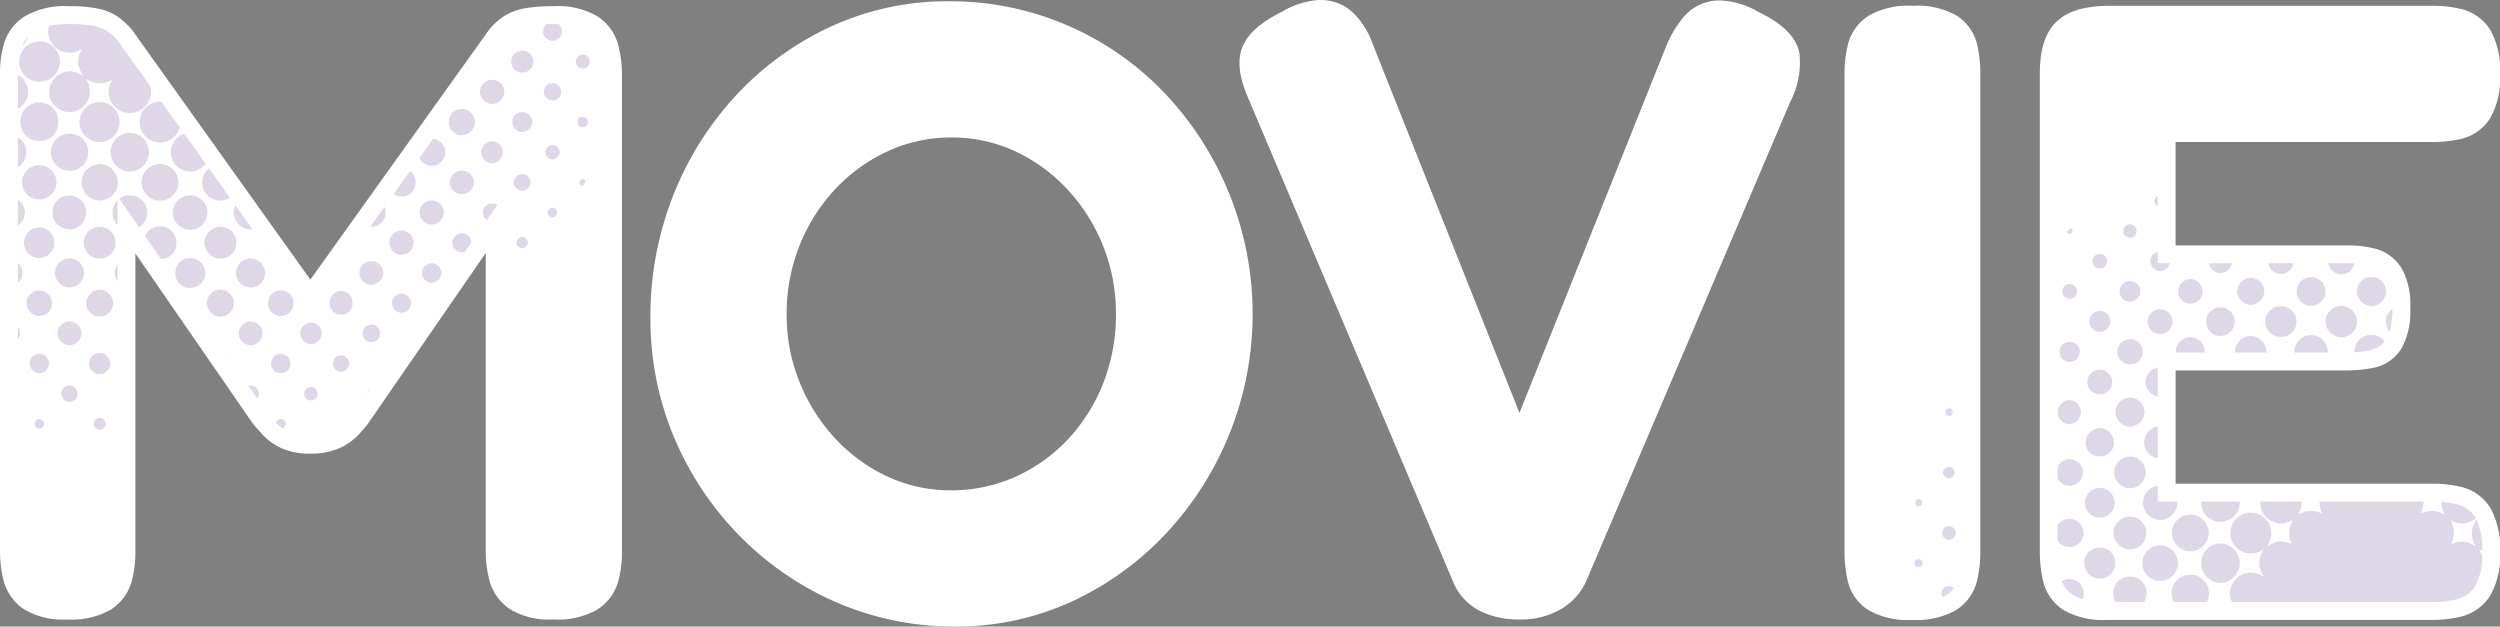 <svg xmlns="http://www.w3.org/2000/svg" width="350.448" height="87.827" viewBox="0 0 350.448 87.827">
  <rect x="0" y="0" width="350.448" height="87.827" fill="#808080" stroke="none"/>
  <g id="見出し" transform="translate(-825.675 -1227.761)">
    <path id="パス_14745" data-name="パス 14745" d="M435.077,114.1a8.539,8.539,0,0,1-4.553-.957,4.331,4.331,0,0,1-1.914-2.581,13.887,13.887,0,0,1-.435-3.6V40.036a12.436,12.436,0,0,1,.435-3.393,4.418,4.418,0,0,1,1.943-2.523,8.9,8.9,0,0,1,4.756-.986,17.082,17.082,0,0,1,3.625.29,5.2,5.2,0,0,1,1.943.812,8.881,8.881,0,0,1,1.392,1.334l28.246,39.556h-2.668l28.42-39.73A6.506,6.506,0,0,1,497.891,34a6.17,6.17,0,0,1,2.088-.667,22.292,22.292,0,0,1,3.364-.2,8.6,8.6,0,0,1,4.669.986,4.448,4.448,0,0,1,1.914,2.61,13.644,13.644,0,0,1,.435,3.538V107.2a12.846,12.846,0,0,1-.435,3.393,4.3,4.3,0,0,1-1.943,2.552,9.127,9.127,0,0,1-4.756.957,8.468,8.468,0,0,1-4.611-.986,4.451,4.451,0,0,1-1.914-2.639,13.739,13.739,0,0,1-.435-3.509V57.2L475.213,87.712q-.406.522-1.1,1.276a5.979,5.979,0,0,1-1.856,1.305,7.23,7.23,0,0,1-3.074.551,7.029,7.029,0,0,1-3.045-.551,5.95,5.95,0,0,1-1.8-1.276q-.667-.725-1.247-1.421L442.153,57.262V107.2a12.846,12.846,0,0,1-.435,3.393,4.328,4.328,0,0,1-1.914,2.552A8.961,8.961,0,0,1,435.077,114.1Zm124.526.986a38.824,38.824,0,0,1-15.626-3.161,40.386,40.386,0,0,1-12.823-8.787,41.4,41.4,0,0,1-8.671-13.015,40.145,40.145,0,0,1-3.132-15.833A43.371,43.371,0,0,1,522.4,58.008a42.155,42.155,0,0,1,8.439-13.34,39.534,39.534,0,0,1,12.517-8.982,36.336,36.336,0,0,1,15.251-3.248A38.99,38.99,0,0,1,587,44.413a42.535,42.535,0,0,1,.19,58.532,39.585,39.585,0,0,1-12.47,8.932A36.087,36.087,0,0,1,559.6,115.088Zm-.638-14.094a24.226,24.226,0,0,0,10.005-2.088,25.433,25.433,0,0,0,8.178-5.8,27.02,27.02,0,0,0,5.481-8.668,28.571,28.571,0,0,0,1.972-10.66,27.9,27.9,0,0,0-7.54-19.241,25.932,25.932,0,0,0-8.145-5.887,24.1,24.1,0,0,0-19.753,0,26.035,26.035,0,0,0-8.178,5.858,27.484,27.484,0,0,0-5.539,8.708,28.181,28.181,0,0,0-2,10.631,27.386,27.386,0,0,0,2.031,10.513,28.129,28.129,0,0,0,5.539,8.671,25.914,25.914,0,0,0,8.107,5.846A23.256,23.256,0,0,0,558.965,100.994ZM638.773,114.1a9.933,9.933,0,0,1-4.466-.9,5.6,5.6,0,0,1-2.668-2.929L602.871,42.356q-1.508-3.538-.609-5.307t4.321-3.451a9.345,9.345,0,0,1,4.031-1.334,4.1,4.1,0,0,1,2.958,1.044,8.906,8.906,0,0,1,2.175,3.48l22.91,57.594,22.794-56.956a13.142,13.142,0,0,1,2.175-3.712,4.047,4.047,0,0,1,3.016-1.392,8.93,8.93,0,0,1,4.379,1.334q4.118,1.972,4.437,4.089a9.8,9.8,0,0,1-1.131,5.307l-28.594,67.164a6.139,6.139,0,0,1-2.639,2.842A8.564,8.564,0,0,1,638.773,114.1Zm54.926.058a8.961,8.961,0,0,1-4.727-.957,4.1,4.1,0,0,1-1.856-2.61,16.023,16.023,0,0,1-.377-3.567V40.094a14.214,14.214,0,0,1,.406-3.509,4.206,4.206,0,0,1,1.885-2.552,9.1,9.1,0,0,1,4.785-.957,8.94,8.94,0,0,1,4.756.957,4.114,4.114,0,0,1,1.827,2.552,15.82,15.82,0,0,1,.377,3.625v66.932a14.214,14.214,0,0,1-.406,3.509,4.206,4.206,0,0,1-1.885,2.552A9.1,9.1,0,0,1,693.7,114.16Zm27.376,0a8.961,8.961,0,0,1-4.727-.957,4.1,4.1,0,0,1-1.856-2.61,16.027,16.027,0,0,1-.377-3.567V40.094q0-4,1.595-5.51t5.713-1.508h45.24a14.124,14.124,0,0,1,3.538.406,4.092,4.092,0,0,1,2.494,1.885,9.492,9.492,0,0,1,.928,4.843,8.961,8.961,0,0,1-.957,4.727,4.088,4.088,0,0,1-2.552,1.856,15.536,15.536,0,0,1-3.567.377h-38.4V66.658H754.6a13.361,13.361,0,0,1,3.393.377,3.666,3.666,0,0,1,2.233,1.682,8.561,8.561,0,0,1,.812,4.321,8.281,8.281,0,0,1-.812,4.176,3.451,3.451,0,0,1-2.32,1.653,17.269,17.269,0,0,1-3.538.319H728.151v20.88h38.512a14.124,14.124,0,0,1,3.538.406,4.092,4.092,0,0,1,2.494,1.885,9.342,9.342,0,0,1,.928,4.785,8.961,8.961,0,0,1-.957,4.727,4.206,4.206,0,0,1-2.552,1.885,14.473,14.473,0,0,1-3.567.406Z" transform="translate(400 1198)" fill="#fff"/>
    <path id="パス_14745_-_アウトライン" data-name="パス 14745 - アウトライン" d="M559.6,117.588a41.487,41.487,0,0,1-16.621-3.368,43.06,43.06,0,0,1-13.61-9.326A44.08,44.08,0,0,1,520.181,91.1a42.815,42.815,0,0,1-3.33-16.809,46.059,46.059,0,0,1,3.227-17.214,44.838,44.838,0,0,1,8.938-14.123,42.2,42.2,0,0,1,13.3-9.544,38.984,38.984,0,0,1,16.288-3.473,41.49,41.49,0,0,1,30.2,12.74,45.035,45.035,0,0,1,.207,61.985,42.257,42.257,0,0,1-13.251,9.49A38.736,38.736,0,0,1,559.6,117.588Zm-1-82.65a34.02,34.02,0,0,0-14.214,3.023,37.227,37.227,0,0,0-11.733,8.42,39.859,39.859,0,0,0-7.94,12.557,41.084,41.084,0,0,0-2.868,15.355,37.843,37.843,0,0,0,2.934,14.857,39.1,39.1,0,0,0,8.151,12.236,38.084,38.084,0,0,0,12.037,8.248,36.519,36.519,0,0,0,14.63,2.954,33.77,33.77,0,0,0,14.086-2.986,37.279,37.279,0,0,0,11.689-8.374,39.913,39.913,0,0,0,7.958-12.408,40.008,40.008,0,0,0-8.131-42.67,36.49,36.49,0,0,0-26.6-11.211ZM766.547,116.66H721.075a11.141,11.141,0,0,1-6.085-1.358,6.628,6.628,0,0,1-2.935-4.153,18.6,18.6,0,0,1-.44-4.123V40.094c0-3.417.778-5.814,2.377-7.327,1.56-1.475,3.99-2.191,7.431-2.191h45.24a16.675,16.675,0,0,1,4.165.486,6.619,6.619,0,0,1,3.984,2.976,11.637,11.637,0,0,1,1.31,6.172,11.141,11.141,0,0,1-1.358,6.085,6.614,6.614,0,0,1-4.076,2.931,18.1,18.1,0,0,1-4.142.444h-35.9V64.158H754.6a15.887,15.887,0,0,1,4.034.461,6.187,6.187,0,0,1,3.715,2.778,10.562,10.562,0,0,1,1.189,5.642,10.484,10.484,0,0,1-1.176,5.476,5.955,5.955,0,0,1-3.938,2.8,19.822,19.822,0,0,1-4.055.373H730.651v15.88h36.012a16.676,16.676,0,0,1,4.165.486,6.62,6.62,0,0,1,3.984,2.976,11.5,11.5,0,0,1,1.31,6.114,11.14,11.14,0,0,1-1.358,6.085,6.738,6.738,0,0,1-4.034,2.95A17.028,17.028,0,0,1,766.547,116.66ZM721.423,35.576c-2.9,0-3.791.631-4,.825s-.813.979-.813,3.693v66.932a13.607,13.607,0,0,0,.314,3.011,1.617,1.617,0,0,0,.777,1.067c.258.167,1.1.556,3.369.556h45.472a12.058,12.058,0,0,0,2.95-.329,1.713,1.713,0,0,0,1.07-.82c.167-.258.556-1.1.556-3.369,0-2.4-.418-3.252-.546-3.456a1.582,1.582,0,0,0-1-.794,11.713,11.713,0,0,0-2.911-.326H725.651V76.686h28.716a14.89,14.89,0,0,0,3.021-.265.968.968,0,0,0,.7-.507,5.944,5.944,0,0,0,.448-2.876,6.3,6.3,0,0,0-.435-3,1.169,1.169,0,0,0-.751-.586,10.976,10.976,0,0,0-2.752-.293H725.651V44.67h40.9a13.122,13.122,0,0,0,2.992-.31,1.581,1.581,0,0,0,1.028-.781c.167-.258.556-1.1.556-3.369,0-2.454-.418-3.31-.546-3.514a1.582,1.582,0,0,0-1-.794,11.712,11.712,0,0,0-2.911-.326ZM693.7,116.66a11.141,11.141,0,0,1-6.085-1.358,6.628,6.628,0,0,1-2.935-4.153,18.593,18.593,0,0,1-.44-4.123V40.094a16.773,16.773,0,0,1,.483-4.126,6.738,6.738,0,0,1,2.95-4.034,11.271,11.271,0,0,1,6.143-1.358,11.1,11.1,0,0,1,6.133,1.37,6.643,6.643,0,0,1,2.883,4.063,18.376,18.376,0,0,1,.444,4.2v66.932a16.772,16.772,0,0,1-.483,4.126,6.738,6.738,0,0,1-2.95,4.034A11.271,11.271,0,0,1,693.7,116.66Zm.116-81.084c-2.383,0-3.225.425-3.427.556a1.713,1.713,0,0,0-.82,1.07,11.791,11.791,0,0,0-.329,2.892v66.932a13.6,13.6,0,0,0,.314,3.011,1.617,1.617,0,0,0,.777,1.067c.258.167,1.1.556,3.369.556,2.383,0,3.225-.425,3.427-.556a1.713,1.713,0,0,0,.82-1.07,11.791,11.791,0,0,0,.329-2.892V40.21a13.417,13.417,0,0,0-.31-3.05,1.626,1.626,0,0,0-.771-1.041C697,35.992,696.186,35.576,693.815,35.576ZM638.773,116.6a12.425,12.425,0,0,1-5.584-1.163,8.058,8.058,0,0,1-3.848-4.18l0-.01L600.571,43.336h0c-1.323-3.1-1.5-5.53-.538-7.42.854-1.68,2.619-3.164,5.4-4.537a11.568,11.568,0,0,1,5.1-1.614,6.629,6.629,0,0,1,4.7,1.669,11.183,11.183,0,0,1,2.845,4.435l20.592,51.766,20.478-51.167a15.424,15.424,0,0,1,2.618-4.418,6.562,6.562,0,0,1,4.8-2.227c.075,0,.151,0,.227,0a11.4,11.4,0,0,1,5.371,1.61c3.537,1.705,5.424,3.65,5.77,5.943a12.008,12.008,0,0,1-1.314,6.686l-28.6,67.186a8.616,8.616,0,0,1-3.677,3.984A11.062,11.062,0,0,1,638.773,116.6Zm-4.835-7.309a3.111,3.111,0,0,0,1.487,1.674,7.557,7.557,0,0,0,3.348.635,6.071,6.071,0,0,0,3.081-.715,3.673,3.673,0,0,0,1.591-1.678l28.607-67.192a8.072,8.072,0,0,0,.935-3.9c0-.006-.263-.875-3.045-2.207l-.059-.028-.058-.032a6.727,6.727,0,0,0-3.035-1.031h-.068a1.553,1.553,0,0,0-1.229.557,10.771,10.771,0,0,0-1.726,2.991L638.65,101.128,613.418,37.7a6.443,6.443,0,0,0-1.5-2.516,1.578,1.578,0,0,0-1.133-.42H610.7a6.876,6.876,0,0,0-2.911,1.026l-.05.028-.052.025c-2.481,1.22-3.073,2.1-3.2,2.34,0,.007-.359.757.68,3.194ZM503.227,116.6a10.679,10.679,0,0,1-6-1.406,6.993,6.993,0,0,1-2.945-4.083,16.3,16.3,0,0,1-.517-4.145V65.228L477.23,89.191l-.044.056c-.317.407-.722.877-1.238,1.437a8.478,8.478,0,0,1-2.62,1.867,9.55,9.55,0,0,1-4.147.793,9.344,9.344,0,0,1-4.14-.8A8.447,8.447,0,0,1,462.5,90.71c-.47-.511-.917-1.02-1.328-1.513l-.073-.087-.064-.093L444.653,65.285V107.2a15.405,15.405,0,0,1-.523,4.051,6.867,6.867,0,0,1-2.968,3.993,11.14,11.14,0,0,1-6.085,1.358,10.757,10.757,0,0,1-5.911-1.358,6.869,6.869,0,0,1-2.971-4.033,16.444,16.444,0,0,1-.52-4.243V40.036a14.984,14.984,0,0,1,.53-4.074,6.866,6.866,0,0,1,2.98-3.935,11.1,11.1,0,0,1,6.124-1.394,19.2,19.2,0,0,1,4.191.355,7.554,7.554,0,0,1,2.876,1.247,11.413,11.413,0,0,1,1.79,1.707l.072.084.064.09,24.88,34.843L494.3,33.842l.081-.092a9,9,0,0,1,2.265-1.916,8.535,8.535,0,0,1,2.936-.965,24.452,24.452,0,0,1,3.757-.234A10.8,10.8,0,0,1,509.4,32.04a6.9,6.9,0,0,1,2.942,4.043,16.2,16.2,0,0,1,.52,4.185V107.2a15.4,15.4,0,0,1-.523,4.051,6.836,6.836,0,0,1-3.015,4.005A11.314,11.314,0,0,1,503.227,116.6Zm-4.46-67.422v57.788a11.307,11.307,0,0,0,.353,2.873,1.963,1.963,0,0,0,.883,1.2,6.088,6.088,0,0,0,3.224.566,6.734,6.734,0,0,0,3.416-.568,1.8,1.8,0,0,0,.871-1.1,10.411,10.411,0,0,0,.347-2.735V40.268a11.218,11.218,0,0,0-.35-2.891,1.96,1.96,0,0,0-.886-1.177c-.255-.17-1.086-.566-3.282-.566a20.037,20.037,0,0,0-2.971.172,3.73,3.73,0,0,0-1.241.369,3.871,3.871,0,0,0-.908.783l-25.969,36.3,3.117,4.365H462.985l3.124-4.368L440.3,37.118a6.269,6.269,0,0,0-.926-.882,2.833,2.833,0,0,0-1.009-.377,14.423,14.423,0,0,0-3.059-.225c-2.259,0-3.122.4-3.388.578a1.918,1.918,0,0,0-.906,1.111,10.007,10.007,0,0,0-.341,2.712v66.932a11.467,11.467,0,0,0,.35,2.949,1.85,1.85,0,0,0,.857,1.129,6.151,6.151,0,0,0,3.195.556c2.265,0,3.111-.389,3.369-.556a1.848,1.848,0,0,0,.86-1.111,10.41,10.41,0,0,0,.347-2.735V49.239l25.43,36.842c.339.4.707.822,1.095,1.243a3.592,3.592,0,0,0,1.053.721,4.6,4.6,0,0,0,1.95.3,4.8,4.8,0,0,0,2-.309,3.563,3.563,0,0,0,1.092-.743c.39-.422.7-.78.925-1.063Zm60.2,54.314a25.844,25.844,0,0,1-10.888-2.346,28.521,28.521,0,0,1-8.883-6.4,30.748,30.748,0,0,1-6.03-9.434,30,30,0,0,1-2.219-11.464,30.8,30.8,0,0,1,2.182-11.565,30.1,30.1,0,0,1,6.042-9.492,28.644,28.644,0,0,1,8.957-6.415,26.6,26.6,0,0,1,21.834,0,28.54,28.54,0,0,1,8.925,6.448A30.4,30.4,0,0,1,587.1,73.777a31.191,31.191,0,0,1-2.149,11.584,29.634,29.634,0,0,1-5.987,9.461,28.037,28.037,0,0,1-8.974,6.365A26.82,26.82,0,0,1,558.965,103.494Zm.091-54.462a21.177,21.177,0,0,0-8.855,1.891,23.666,23.666,0,0,0-7.4,5.3,25.123,25.123,0,0,0-5.036,7.925,25.824,25.824,0,0,0-1.82,9.7,25.025,25.025,0,0,0,1.843,9.563,25.769,25.769,0,0,0,5.048,7.908,23.545,23.545,0,0,0,7.332,5.288,20.88,20.88,0,0,0,8.8,1.888,21.853,21.853,0,0,0,8.984-1.87,23.062,23.062,0,0,0,7.382-5.235,24.656,24.656,0,0,0,4.975-7.875,26.216,26.216,0,0,0,1.795-9.736,25.4,25.4,0,0,0-6.863-17.531,23.563,23.563,0,0,0-7.366-5.326A20.957,20.957,0,0,0,559.056,49.032Z" transform="translate(400 1198)" fill="#fff"/>
    <path id="交差_3" data-name="交差 3" d="M21928.561,21799.93c-.033-.07-.064-.145-.1-.221a2.653,2.653,0,0,1-.148-1.508,2.934,2.934,0,0,1,1.453-2.039,2.892,2.892,0,0,1,1.873-.33,2.987,2.987,0,0,1,1.076.414,1.138,1.138,0,0,0,.271.082,3.579,3.579,0,0,1-.613-1.943,4.014,4.014,0,0,1,.662-1.885,3.02,3.02,0,0,1-2.85.438,2.842,2.842,0,0,1-1.459-1.227,2.857,2.857,0,0,1,4.32-3.625,2.866,2.866,0,0,1,.354,4.027c.4-.193.746-.381,1.111-.514a2.3,2.3,0,0,1,1.191-.143c.387.076.77.193,1.211.314a3.478,3.478,0,0,1,.172-3.332c-.326.133-.6.254-.885.348a2.371,2.371,0,0,1-1.58,0,3.365,3.365,0,0,1-1.094-.584,2.851,2.851,0,0,1-.986-2.365h5.748a4.378,4.378,0,0,1-.043.807,3.014,3.014,0,0,1-.223.592c-.033.088-.061.17-.121.348a3.985,3.985,0,0,0,.686-.238,1.9,1.9,0,0,1,.961-.17h.1a3.454,3.454,0,0,1,.768.061,4.891,4.891,0,0,1,.785.309,3.971,3.971,0,0,1-.383-1.707h14.584a2.116,2.116,0,0,1-.016.414c-.049.314-.16.619-.242.934-.021.084-.051.172-.094.332a3.694,3.694,0,0,1,1.629-.354,4.3,4.3,0,0,1,1.613.447c-.105-.32-.166-.525-.242-.734a2.544,2.544,0,0,1-.137-.994,12.541,12.541,0,0,1,2.285.363,4.076,4.076,0,0,1,2.492,1.885c.012.018.021.037.033.057a2.809,2.809,0,0,1-.924.529,2.717,2.717,0,0,1-2.266-.105c-.1-.055-.221-.088-.33-.133a3.517,3.517,0,0,1,.1,3.254h.1a.448.448,0,0,0,.176-.021,2.888,2.888,0,0,1,2.762.182,1.351,1.351,0,0,0,.41.178,3.161,3.161,0,0,1-.514-2.471,2.992,2.992,0,0,1,.6-1.211,9.86,9.86,0,0,1,.779,4.346,4.711,4.711,0,0,1-.418-.244c.143.344.285.664.412.984a8.263,8.263,0,0,1-.949,4.164,4.219,4.219,0,0,1-2.551,1.889,14.477,14.477,0,0,1-3.57.4Zm24.93-.182c-.039-.3-.1-.629-.115-.955C21953.387,21799.119,21953.451,21799.449,21953.49,21799.748Zm-9.121-.049c-.1,0-.2,0-.3-.006C21944.172,21799.7,21944.271,21799.7,21944.369,21799.7Zm-.3-.006h0Zm-7.535-.287a2.041,2.041,0,0,1-.127-.7A2.041,2.041,0,0,0,21936.537,21799.406Zm-2.459-.682a4.189,4.189,0,0,0-.508-1.777A4.189,4.189,0,0,1,21934.078,21798.725Zm10.48-.838c-.592-.045-1.139-.082-1.691-.127C21943.42,21797.8,21943.967,21797.842,21944.559,21797.887Zm7.816-.039c.033,0,.066.006.094.006-.027,0-.061-.006-.094-.006h0Zm1.076-.115s-.01-.006-.01-.006S21953.447,21797.732,21953.451,21797.732Zm-.187-.012a.086.086,0,0,1,.051-.016A.075.075,0,0,0,21953.264,21797.721Zm-15.119-1.883h.006a10.034,10.034,0,0,0,.273-1.029A8.8,8.8,0,0,1,21938.145,21795.838Zm19.9-.033a5.6,5.6,0,0,1-.293-1.217A5.6,5.6,0,0,0,21958.049,21795.8Zm-.094-.033c-.051-.018-.105-.033-.156-.051C21957.85,21795.738,21957.9,21795.754,21957.955,21795.771Zm-18.209-.271h0Zm16.8-.012h0Zm-15.971-.227a2.843,2.843,0,0,1-.121-.816A2.843,2.843,0,0,0,21940.58,21795.262Zm8.43-1.773h0Zm7.574-.182h0Zm-16.949,0h0Zm16.021-.088a.4.4,0,0,1-.082-.012A.4.4,0,0,0,21955.656,21793.219Zm-17.391-.205c-.045-.021-.088-.043-.127-.066C21938.178,21792.971,21938.221,21792.992,21938.266,21793.014Zm15.291-1.75c-.021-.006-.039-.006-.055-.012C21953.518,21791.258,21953.535,21791.258,21953.557,21791.264Zm0,0c-.016-.2-.027-.377-.033-.531C21953.529,21790.887,21953.541,21791.064,21953.557,21791.264Zm-8.65-.111a8.836,8.836,0,0,1-.057-.969A8.836,8.836,0,0,0,21944.906,21791.152Zm-1.178-.055h.145c.314,0,.641.033,1.012.055-.375-.023-.7-.057-1.023-.057C21943.816,21791.1,21943.773,21791.1,21943.729,21791.1Zm8.586-.012h0Zm.061-2.039h0Zm-1.182-.115c-.027-.006-.057-.006-.09-.012C21951.137,21788.926,21951.166,21788.926,21951.193,21788.932Zm-1.68-1.74a3.69,3.69,0,0,1-.217-1.209A3.69,3.69,0,0,0,21949.514,21787.191Zm-.939-.172c-.078,0-.154-.01-.232-.016C21948.42,21787.01,21948.5,21787.016,21948.574,21787.02Zm-.436-.021h0Zm-27.744,12.932a2.65,2.65,0,0,1-.3-1.191,2.613,2.613,0,0,1,2.613-2.658,2.58,2.58,0,0,1,2.629,2.592,2.65,2.65,0,0,1-.287,1.258Zm-8.156,0a2.4,2.4,0,0,1-.324-1.236,2.28,2.28,0,0,1,2.338-2.332,2.311,2.311,0,0,1,2.348,2.332,2.6,2.6,0,0,1-.344,1.236Zm-5.893-.955a4.171,4.171,0,0,1-1.646-1.945,1.99,1.99,0,0,1,1.117-.324,2.033,2.033,0,0,1,1.988,2.01,2.106,2.106,0,0,1-.193.816A4.792,4.792,0,0,1,21906.346,21798.975Zm-18.484-.293a1,1,0,0,1,1.727-.684,4.736,4.736,0,0,1-1.1.977,4.034,4.034,0,0,1-.465.256A1.012,1.012,0,0,1,21887.861,21798.682Zm39.074-1.447a2.762,2.762,0,0,1,.016-5.523,2.762,2.762,0,0,1-.01,5.523Zm-8.453-.275a2.486,2.486,0,0,1,.018-4.973,2.486,2.486,0,1,1,0,4.973Zm-10.629-2.492a2.108,2.108,0,0,1,2.16-2.166,2.079,2.079,0,0,1,2.178,2.133,2.148,2.148,0,0,1-2.145,2.215A2.172,2.172,0,0,1,21907.854,21794.467Zm-23.234.574a.555.555,0,0,1-.559-.568.545.545,0,0,1,.6-.559.527.527,0,0,1,.551.564.536.536,0,0,1-.568.563Zm38.1-2.215a2.663,2.663,0,0,1-2.592-2.619,2.61,2.61,0,0,1,2.613-2.541,2.583,2.583,0,0,1,2.568,2.574,2.642,2.642,0,0,1-2.578,2.586Zm-10.762-2.574a2.3,2.3,0,1,1,4.6-.021,2.3,2.3,0,1,1-4.6.021Zm-6.2,1.955a1.922,1.922,0,0,1-1.643-.881v-2.174a1.866,1.866,0,0,1,1.674-.879,1.967,1.967,0,1,1,.023,3.934Zm-16.91-.977a1.033,1.033,0,0,1-.939-1,.984.984,0,0,1,.982-.973,1.048,1.048,0,0,1,.967,1,1.089,1.089,0,0,1-.982.973Zm38.1-2.547a2.634,2.634,0,0,1-2.68-2.7c0-.049,0-.1.006-.148h5.369q.009.091.012.182a2.685,2.685,0,0,1-2.686,2.664Zm-10.873-2.7a2.522,2.522,0,0,1,2.084-2.369v2.221h2.748c0,.063,0,.125,0,.188a2.442,2.442,0,0,1-2.4,2.4A2.5,2.5,0,0,1,21916.068,21785.986Zm-6.061,2.105a2.051,2.051,0,0,1-2.064-2.072,2.082,2.082,0,1,1,4.164-.021,2.046,2.046,0,0,1-2.07,2.094Zm-25.383-1.58a.505.505,0,1,1,.033-1.01.455.455,0,0,1,.48.518.467.467,0,0,1-.492.492Zm27.416-4.779a2.216,2.216,0,0,1,4.432.045,2.239,2.239,0,0,1-2.127,2.193h-.105c-.031,0-.061,0-.092,0A2.24,2.24,0,0,1,21912.041,21781.732Zm-6.236,1.9a.577.577,0,0,1-.082,0,1.863,1.863,0,0,1-1.609-1.062v-1.58a1.862,1.862,0,0,1,3.559.787,1.914,1.914,0,0,1-1.795,1.855C21905.854,21783.633,21905.832,21783.629,21905.8,21783.629Zm-16.955-1.039a.859.859,0,0,1-.8-.852.878.878,0,0,1,.83-.789.859.859,0,0,1,.811.834.842.842,0,0,1-.822.807Zm27.385-5.121a2.31,2.31,0,0,1,1.918-2.15v4.453A2.271,2.271,0,0,1,21916.234,21777.469Zm-6.221,2.039a1.888,1.888,0,0,1-1.967-1.973,2.051,2.051,0,0,1,1.979-2,2.081,2.081,0,0,1,1.988,2.033,1.916,1.916,0,0,1-1.961,1.939Zm4.238-4.16a2.107,2.107,0,0,1-2.023-2.039,2.033,2.033,0,0,1,4.066-.016,2.1,2.1,0,0,1-2.037,2.055Zm-8.447-.344a1.719,1.719,0,0,1-1.691-1.562v-.254a1.723,1.723,0,0,1,1.674-1.574,1.7,1.7,0,0,1,.029,3.391Zm-16.982-1.176c-.336-.027-.475-.187-.457-.564.01-.348.176-.49.551-.469.35.012.477.172.486.541a.48.48,0,0,1-.52.5C21888.861,21773.834,21888.84,21773.828,21888.822,21773.828Zm27.605-4.779a2.135,2.135,0,0,1,1.725-1.992v4.055A2.11,2.11,0,0,1,21916.428,21769.049Zm-6.4,1.758a1.731,1.731,0,0,1-1.746-1.719,1.746,1.746,0,1,1,3.492.018,1.741,1.741,0,0,1-1.619,1.707A.879.879,0,0,1,21910.025,21770.807Zm4.17-4.2a1.769,1.769,0,0,1-1.717-1.812,1.751,1.751,0,0,1,1.807-1.711,1.708,1.708,0,0,1,1.75,1.807,1.725,1.725,0,0,1-1.74,1.723A.568.568,0,0,1,21914.2,21766.607Zm-8.4-.342a1.434,1.434,0,0,1-1.424-1.4,1.385,1.385,0,0,1,1.436-1.414,1.367,1.367,0,0,1,1.408,1.42,1.424,1.424,0,0,1-1.414,1.4Zm31.5-1.311c0-.047,0-.094,0-.143a2.357,2.357,0,0,1,2.387-2.309,2.326,2.326,0,0,1,2.309,2.381c0,.023,0,.047,0,.07Zm-8.316,0c0-.031,0-.062,0-.094a2.231,2.231,0,0,1,2.172-2.242,2.311,2.311,0,0,1,2.254,2.232c0,.035,0,.07,0,.1Zm-8.3,0c0-.039,0-.08,0-.121a2.041,2.041,0,1,1,4.082.023c0,.033,0,.066,0,.1Zm25.039-.109a2.373,2.373,0,0,1,4.242-1.477,3.433,3.433,0,0,1-2.055,1.271,15.3,15.3,0,0,1-2.187.277Zm-4.055-4.209a2.254,2.254,0,0,1,2.2-2.232,2.212,2.212,0,0,1,.012,4.424A2.258,2.258,0,0,1,21941.664,21760.637Zm-6.271,2.121a2.144,2.144,0,1,1,.023-4.287,2.144,2.144,0,1,1-.006,4.287Zm-8.469-.139a2,2,0,0,1-.006-4.006,2,2,0,1,1,.039,4.006Zm-10.176-1.988a1.74,1.74,0,1,1,3.48-.006,1.74,1.74,0,0,1-3.48.006Zm-8.187-.012a1.47,1.47,0,1,1,2.939,0,1.47,1.47,0,0,1-2.939,0Zm41.555-.016a2.279,2.279,0,0,1,.922-1.777,10.919,10.919,0,0,1-.389,3.193A2.178,2.178,0,0,1,21950.115,21760.6Zm-4.07-4.238a2.126,2.126,0,0,1,2.094-2.033,2.043,2.043,0,0,1,2,2.066,2.076,2.076,0,0,1-2.033,2.055A2.164,2.164,0,0,1,21946.045,21756.365Zm-6.447,2.045a2.02,2.02,0,1,1,.094-4.039,2.026,2.026,0,0,1,1.977,2.055,2.051,2.051,0,0,1-2.021,1.984Zm-8.42-.133a2,2,0,0,1-1.895-1.889,1.9,1.9,0,0,1,3.807,0,2,2,0,0,1-1.906,1.889Zm-8.457-.178a1.718,1.718,0,0,1-.006-3.436,1.718,1.718,0,1,1,.016,3.436Zm-8.475-.26a1.471,1.471,0,0,1-1.437-1.436,1.4,1.4,0,0,1,1.438-1.465,1.483,1.483,0,0,1,1.486,1.443,1.558,1.558,0,0,1-1.48,1.457Zm-8.459-.436a.98.98,0,0,1-1-1.012,1.008,1.008,0,0,1,1.027-1.043,1.032,1.032,0,0,1,.072,2.061A.525.525,0,0,1,21905.787,21757.4Zm38.053-3.4a1.9,1.9,0,0,1-1.8-1.574h2.566c.385,0,.754.012,1.107.033a1.9,1.9,0,0,1-1.836,1.541Zm-10.172-1.574h3.5a1.788,1.788,0,0,1-1.732,1.5A1.754,1.754,0,0,1,21933.668,21752.432Zm-8.334,0h3.229a1.676,1.676,0,0,1-1.648,1.371A1.63,1.63,0,0,1,21925.334,21752.432Zm-8.209-.32a1.347,1.347,0,0,1,1.027-1.291v1.611h1.68a1.379,1.379,0,0,1-1.393,1.084.071.071,0,0,1-.033.006A1.365,1.365,0,0,1,21917.125,21752.111Zm-7.145,1.051a.978.978,0,0,1-.977-1.039,1.012,1.012,0,0,1,1.07-1,1,1,0,0,1,.973,1.049.973.973,0,0,1-1.033.99Zm3.354-5.26a.92.92,0,1,1,1.84.006.894.894,0,0,1-.916.955A.909.909,0,0,1,21913.334,21747.9Zm-7.8.342c-.061-.021-.082-.148-.1-.193.143-.154.254-.287.375-.408a.192.192,0,0,1,.342.066c.111.242.027.525-.182.563a.555.555,0,0,1-.139.012A1.192,1.192,0,0,1,21905.533,21748.244Zm12.121-4.574a.917.917,0,0,1,.5-.725v1.482A.94.94,0,0,1,21917.654,21743.67Z" transform="translate(-20790 -20487.771)" fill="#5e398c" opacity="0.2"/>
    <path id="交差_4" data-name="交差 4" d="M21629.648,21775.8a.9.9,0,0,1-.85-.826.876.876,0,0,1,.828-.865.846.846,0,0,1,.039,1.691Zm-8.461-.17a.66.66,0,0,1-.662-.656.707.707,0,0,1,.646-.7.722.722,0,0,1,.678.666.691.691,0,0,1-.646.689Zm33.184-.8a.676.676,0,0,1,1.34.141.709.709,0,0,1-.437.609A5.043,5.043,0,0,1,21654.371,21774.824Zm-28.982-2.939a1.241,1.241,0,0,1-1.137-1.186,1.141,1.141,0,0,1,1.186-1.119c.689.012,1.047.5,1.129,1.168a1.245,1.245,0,0,1-1.15,1.137Zm33.871-.238a.863.863,0,0,1-.932-.932.892.892,0,0,1,.953-.92.881.881,0,0,1,.91.959.856.856,0,0,1-.926.893Zm-8.77-2.047a.952.952,0,0,1,.314-.047,1.238,1.238,0,0,1,1.174,1.18,1.257,1.257,0,0,1-.248.664Zm16.988.6-.322.465A.54.54,0,0,1,21667.479,21770.2Zm-39.318-3.7a1.443,1.443,0,0,1,1.467-1.5,1.569,1.569,0,0,1,1.531,1.477,1.6,1.6,0,0,1-1.5,1.51A1.472,1.472,0,0,1,21628.16,21766.5Zm26.871,1.346a1.359,1.359,0,1,1,0-2.719,1.359,1.359,0,0,1,.01,2.719Zm-33.844-.006h-.061a1.417,1.417,0,0,1-1.312-1.34,1.364,1.364,0,1,1,2.729-.006,1.394,1.394,0,0,1-1.3,1.348Zm41.164-1.328a1.114,1.114,0,0,1,1.119-1.174,1.2,1.2,0,0,1,1.18,1.123,1.232,1.232,0,0,1-1.129,1.18A1.138,1.138,0,0,1,21662.352,21766.516Zm-14.766-1.125a1.428,1.428,0,0,1,.363.525Zm3.2-1.461a1.719,1.719,0,0,1-1.652-1.664,1.673,1.673,0,1,1,3.346.01,1.708,1.708,0,0,1-1.676,1.654Zm-27.047-1.715a1.69,1.69,0,0,1,1.709-1.625,1.659,1.659,0,0,1,1.648,1.691,1.693,1.693,0,0,1-1.693,1.648A1.724,1.724,0,0,1,21623.734,21762.215Zm35.525,1.566a1.591,1.591,0,0,1-1.516-1.537,1.57,1.57,0,0,1,1.527-1.494,1.534,1.534,0,0,1,1.5,1.51,1.559,1.559,0,0,1-1.492,1.521Zm7.232-1.533a1.229,1.229,0,0,1,1.219-1.223,1.2,1.2,0,0,1,1.234,1.2,1.155,1.155,0,0,1-1.213,1.246.6.6,0,0,1-.105.006A1.191,1.191,0,0,1,21666.492,21762.248Zm-48.314-.857a1.459,1.459,0,0,1,0,1.738Zm13.973.869Zm14.344-2.332a1.953,1.953,0,0,1-1.824-1.951,1.91,1.91,0,0,1,1.934-1.852,1.96,1.96,0,0,1,1.869,1.957,1.988,1.988,0,0,1-1.924,1.846Zm-18.752-1.885a1.984,1.984,0,0,1,1.918-1.912,1.962,1.962,0,0,1,1.879,1.912,1.893,1.893,0,0,1-1.9,1.852,1.272,1.272,0,0,1-.143.012A1.95,1.95,0,0,1,21627.742,21758.043Zm25.5-.021a1.749,1.749,0,0,1,1.8-1.781,1.721,1.721,0,0,1,1.775,1.8,1.8,1.8,0,0,1-1.8,1.8A1.828,1.828,0,0,1,21653.24,21758.021Zm-33.85.016a1.789,1.789,0,1,1,3.578-.006,1.789,1.789,0,1,1-3.578.006Zm44.1,1.6a1.534,1.534,0,0,1-1.6-1.605,1.6,1.6,0,1,1,3.191,0,1.576,1.576,0,0,1-1.494,1.613A.8.8,0,0,1,21663.494,21759.637Zm8.438-.266a1.38,1.38,0,0,1-1.322-1.322,1.353,1.353,0,0,1,1.355-1.355,1.331,1.331,0,0,1,1.328,1.334,1.357,1.357,0,0,1-1.334,1.344Zm-31.672-5.572a2.054,2.054,0,0,1,2.061-2.105,2.094,2.094,0,0,1,2.123,2.1,2.053,2.053,0,0,1-2.117,2.1A2.015,2.015,0,0,1,21640.26,21753.8Zm10.518,2.023a2.079,2.079,0,0,1-2.041-2.051,2.177,2.177,0,0,1,2.078-2.039,2.148,2.148,0,0,1,2.023,2.082,2.066,2.066,0,0,1-1.918,2.018C21650.871,21755.832,21650.826,21755.826,21650.777,21755.822Zm-27.406-2.051a2.042,2.042,0,1,1,4.084.027,2.08,2.08,0,0,1-1.936,2.023h-.121c-.033,0-.066,0-.1,0A2.1,2.1,0,0,1,21623.371,21753.771Zm44.334,1.7a1.73,1.73,0,0,1-1.666-1.709,1.685,1.685,0,0,1,3.369.027,1.734,1.734,0,0,1-1.687,1.682Zm-49.527-3.072a1.907,1.907,0,0,1,.662,1.412,1.988,1.988,0,0,1-.662,1.393Zm58,2.752h-.027a1.361,1.361,0,1,1,.055,0Zm-44.4-1.367a2.1,2.1,0,0,1,.369-1.205v2.43A2.162,2.162,0,0,1,21631.781,21753.787Zm4.221-5.176a2.326,2.326,0,0,1,2.1-1.355,2.239,2.239,0,0,1,2.3,2.3,2.162,2.162,0,0,1-2.162,2.283Zm8.32.949a2.326,2.326,0,0,1,2.248-2.25,2.246,2.246,0,0,1,0,4.492A2.324,2.324,0,0,1,21644.322,21749.561Zm-16.928-.006a2.249,2.249,0,1,1,4.5.039,2.269,2.269,0,0,1-2.1,2.193,1.535,1.535,0,0,1-.164-.006c-.051,0-.1.006-.148.006A2.266,2.266,0,0,1,21627.395,21749.555Zm-6.234,2.145a2.134,2.134,0,0,1-1.373-3.754,1.922,1.922,0,0,1,1.428-.529,2.142,2.142,0,0,1-.012,4.283Zm50.783-.441h-.088a1.733,1.733,0,0,1-1.6-1.721,1.7,1.7,0,0,1,3.406.012,1.725,1.725,0,0,1-1.621,1.709Zm-18.836-.734.395.551A2.026,2.026,0,0,1,21653.107,21750.523Zm25.963-1a1.377,1.377,0,0,1,1.367-1.307,1.354,1.354,0,0,1,1.311,1.3l-.9,1.307a1.415,1.415,0,0,1-.443.068A1.345,1.345,0,0,1,21679.07,21749.527Zm9.807.82a.84.84,0,0,1-.8-.76.8.8,0,1,1,1.6-.045.838.838,0,0,1-.793.8Zm-46.557-2.6a2.417,2.417,0,0,1,0-4.834,2.417,2.417,0,1,1,.016,4.834Zm6.107-2.459a2.311,2.311,0,0,1,.242-.977l2.406,3.369a2.016,2.016,0,0,1-.217.012h-.119A2.4,2.4,0,0,1,21648.428,21745.287Zm-23.029,2.4h-.016a2.375,2.375,0,1,1,.037,0Zm7-4.3a2.2,2.2,0,0,1,1.469-.455,2.343,2.343,0,0,1,2.432,2.414,2.387,2.387,0,0,1-1.139,2.043Zm35.291,3.922c-.039,0-.078,0-.117,0l1.994-2.785a1.576,1.576,0,0,1,.162.811,1.935,1.935,0,0,1-1.979,1.979Zm-49.51-3.793a2.169,2.169,0,0,1,0,3.629Zm13.273,1.814a2.453,2.453,0,0,1,.7-1.727v3.438A2.42,2.42,0,0,1,21631.451,21745.332Zm44.725,1.7h-.027a1.773,1.773,0,0,1-1.664-1.7,1.7,1.7,0,1,1,3.406.016,1.761,1.761,0,0,1-1.686,1.682Zm7.2-1.7a1.193,1.193,0,0,1,1.273-1.268,1.271,1.271,0,0,1,.73.2l-1.475,2.137A1.242,1.242,0,0,1,21683.375,21745.326Zm9.734.678a.711.711,0,0,1-.672-.7.67.67,0,0,1,1.34.027.7.7,0,0,1-.662.672Zm-57.59-4.91a2.582,2.582,0,1,1,5.164.006,2.555,2.555,0,0,1-2.562,2.563c-.051,0-.1.006-.154.006A2.583,2.583,0,0,1,21635.52,21741.094Zm11.014,2.557a2.544,2.544,0,0,1-1.568-4.527l2.945,4.123a2.481,2.481,0,0,1-1.35.4Zm-19.437-2.58a2.55,2.55,0,1,1,5.1.051,2.55,2.55,0,0,1-2.453,2.514h-.121c-.033,0-.068,0-.1,0A2.565,2.565,0,0,1,21627.1,21741.07Zm-5.936,2.42a2.406,2.406,0,0,1-2.4-2.4,2.42,2.42,0,1,1,4.84.043,2.444,2.444,0,0,1-2.287,2.359C21621.266,21743.5,21621.215,21743.49,21621.16,21743.49Zm50.771-.418a2.092,2.092,0,0,1-1.1-.318l2.318-3.24a1.85,1.85,0,0,1,.775,1.586,1.89,1.89,0,0,1-1.951,1.973Zm8.43-.336a1.643,1.643,0,1,1,.07-3.285,1.643,1.643,0,1,1-.039,3.285Zm8.5-.469a1.172,1.172,0,0,1,.006-2.344,1.172,1.172,0,1,1,.018,2.344Zm8.01-1.08c-.072-.154.066-.354.266-.5.236-.166.4-.023.545.1.121.342-.193.508-.248.768a.577.577,0,0,1-.082,0C21697.1,21741.566,21696.969,21741.385,21696.869,21741.188Zm-65.711-4.334a2.787,2.787,0,0,1,2.7-2.717,2.726,2.726,0,0,1,.023,5.451A2.8,2.8,0,0,1,21631.158,21736.854Zm11.168,2.719h-.127a2.74,2.74,0,0,1-2.584-2.723,2.789,2.789,0,0,1,1.889-2.572l3,4.2a2.608,2.608,0,0,1-2.053,1.094Zm-16.934-.094a2.61,2.61,0,1,1,.045-5.221,2.61,2.61,0,0,1-.006,5.221Zm-7.215-4.73a2.476,2.476,0,0,1,0,4.227Zm58,4.029a1.958,1.958,0,0,1-1.721-1.094l1.943-2.719a1.991,1.991,0,0,1,1.707,1.906,1.971,1.971,0,0,1-1.912,1.906Zm8.479-.357a1.711,1.711,0,0,1-1.561-1.566,1.679,1.679,0,0,1,1.555-1.531,1.591,1.591,0,0,1,1.533,1.527,1.635,1.635,0,0,1-1.512,1.57Zm8.461-.535a1.033,1.033,0,0,1-1-1.035,1,1,0,0,1,1-.992,1.1,1.1,0,0,1,1.037,1.029,1.16,1.16,0,0,1-1.025,1Zm-57.871-5.27a2.874,2.874,0,0,1,2.883-2.85c.053,0,.105,0,.16.006l2.586,3.621a2.9,2.9,0,0,1-2.713,2.105h-.105A2.89,2.89,0,0,1,21635.244,21732.615Zm-5.629,2.822a2.8,2.8,0,0,1,0-5.6,2.8,2.8,0,1,1,.039,5.6Zm-8.455-.148a2.564,2.564,0,0,1-2.629-2.641,2.652,2.652,0,1,1,5.3-.027,2.549,2.549,0,0,1-2.631,2.668Zm57.42-2.623a1.788,1.788,0,0,1,1.818-1.863,1.835,1.835,0,1,1,.018,3.67A1.8,1.8,0,0,1,21678.58,21732.666Zm10.3,1.371a1.423,1.423,0,0,1-1.4-1.41,1.362,1.362,0,0,1,1.41-1.379,1.384,1.384,0,0,1,1.4,1.389,1.454,1.454,0,0,1-1.4,1.4Zm7.732-1.395a.7.7,0,0,1,.756-.754.687.687,0,0,1,.705.76c-.033.508-.281.689-.738.729A.7.7,0,0,1,21696.609,21732.643Zm-65.361-2.844a2.955,2.955,0,0,1-.221-2.281,6.085,6.085,0,0,1,.357-.8,4.142,4.142,0,0,1-1.934.486,4.3,4.3,0,0,1-1.787-.662,3.07,3.07,0,0,1,.43,2.834,2.847,2.847,0,0,1-4.855.848,2.751,2.751,0,0,1,.049-3.693,2.84,2.84,0,0,1,4.008-.318c-.193-.426-.387-.8-.535-1.186a2.342,2.342,0,0,1-.109-1.279,2.883,2.883,0,0,1,.463-1.223.439.439,0,0,0-.176-.018,3.256,3.256,0,0,1-.971.354,2.735,2.735,0,0,1-1.119,0,3,3,0,0,1-2.287-2.029,2.769,2.769,0,0,1-.023-1.687,14.356,14.356,0,0,1,2.773-.236,17.064,17.064,0,0,1,3.621.287,5.206,5.206,0,0,1,1.945.816,8.789,8.789,0,0,1,1.391,1.334l2.945,4.125q.032.114.059.234-.026-.12-.059-.234l1.521,2.131a2.974,2.974,0,0,1-5.486,2.2Zm3.047-4.326c-.006-.006-.016-.006-.027-.006C21634.279,21725.467,21634.289,21725.467,21634.295,21725.473Zm-1.643-2.477c-.061-.021-.127-.043-.2-.066C21632.525,21722.953,21632.592,21722.975,21632.652,21723Zm-1.852-1.719c-.055-.006-.109-.012-.166-.021C21630.691,21721.266,21630.746,21721.271,21630.8,21721.277Zm-.172-1.234a11.147,11.147,0,0,0,.172,1.234,11.147,11.147,0,0,1-.172-1.234Zm-.2,1.184c-.1-.01-.2-.021-.3-.037C21630.227,21721.205,21630.326,21721.217,21630.426,21721.227Zm-.844-.076a.109.109,0,0,0-.043-.006A.109.109,0,0,1,21629.582,21721.15Zm-11.4,4.906a2.672,2.672,0,0,1,0,4.717Zm66.455,4.045a1.737,1.737,0,0,1-1.687-1.7,1.7,1.7,0,1,1,3.406.027,1.741,1.741,0,0,1-1.709,1.67Zm8.477-.5a1.224,1.224,0,0,1-1.223-1.189,1.237,1.237,0,0,1,1.207-1.23,1.19,1.19,0,0,1,1.229,1.2,1.175,1.175,0,0,1-1.2,1.223Zm-71.955-2.623a2.816,2.816,0,0,1,.033-5.633,2.817,2.817,0,1,1,.006,5.633Zm67.711-1.268a1.544,1.544,0,0,1,.012-3.088,1.544,1.544,0,0,1,0,3.088Zm8.473-.562a1.015,1.015,0,0,1-.977-.986,1.04,1.04,0,0,1,.982-.988.988.988,0,0,1,.039,1.975Zm-77.762-4.449a2.992,2.992,0,0,1-.814,1.268A4.207,4.207,0,0,1,21619.576,21720.7Zm72.205-.738a1.36,1.36,0,0,1,.48-1.043c.34-.01.7-.016,1.08-.016.215,0,.426,0,.629.01a1.317,1.317,0,0,1,.463,1.033,1.333,1.333,0,0,1-1.312,1.316A1.368,1.368,0,0,1,21691.781,21719.965Z" transform="translate(-20790 -20487.771)" fill="#5e398c" opacity="0.202"/>
  </g>
</svg>

